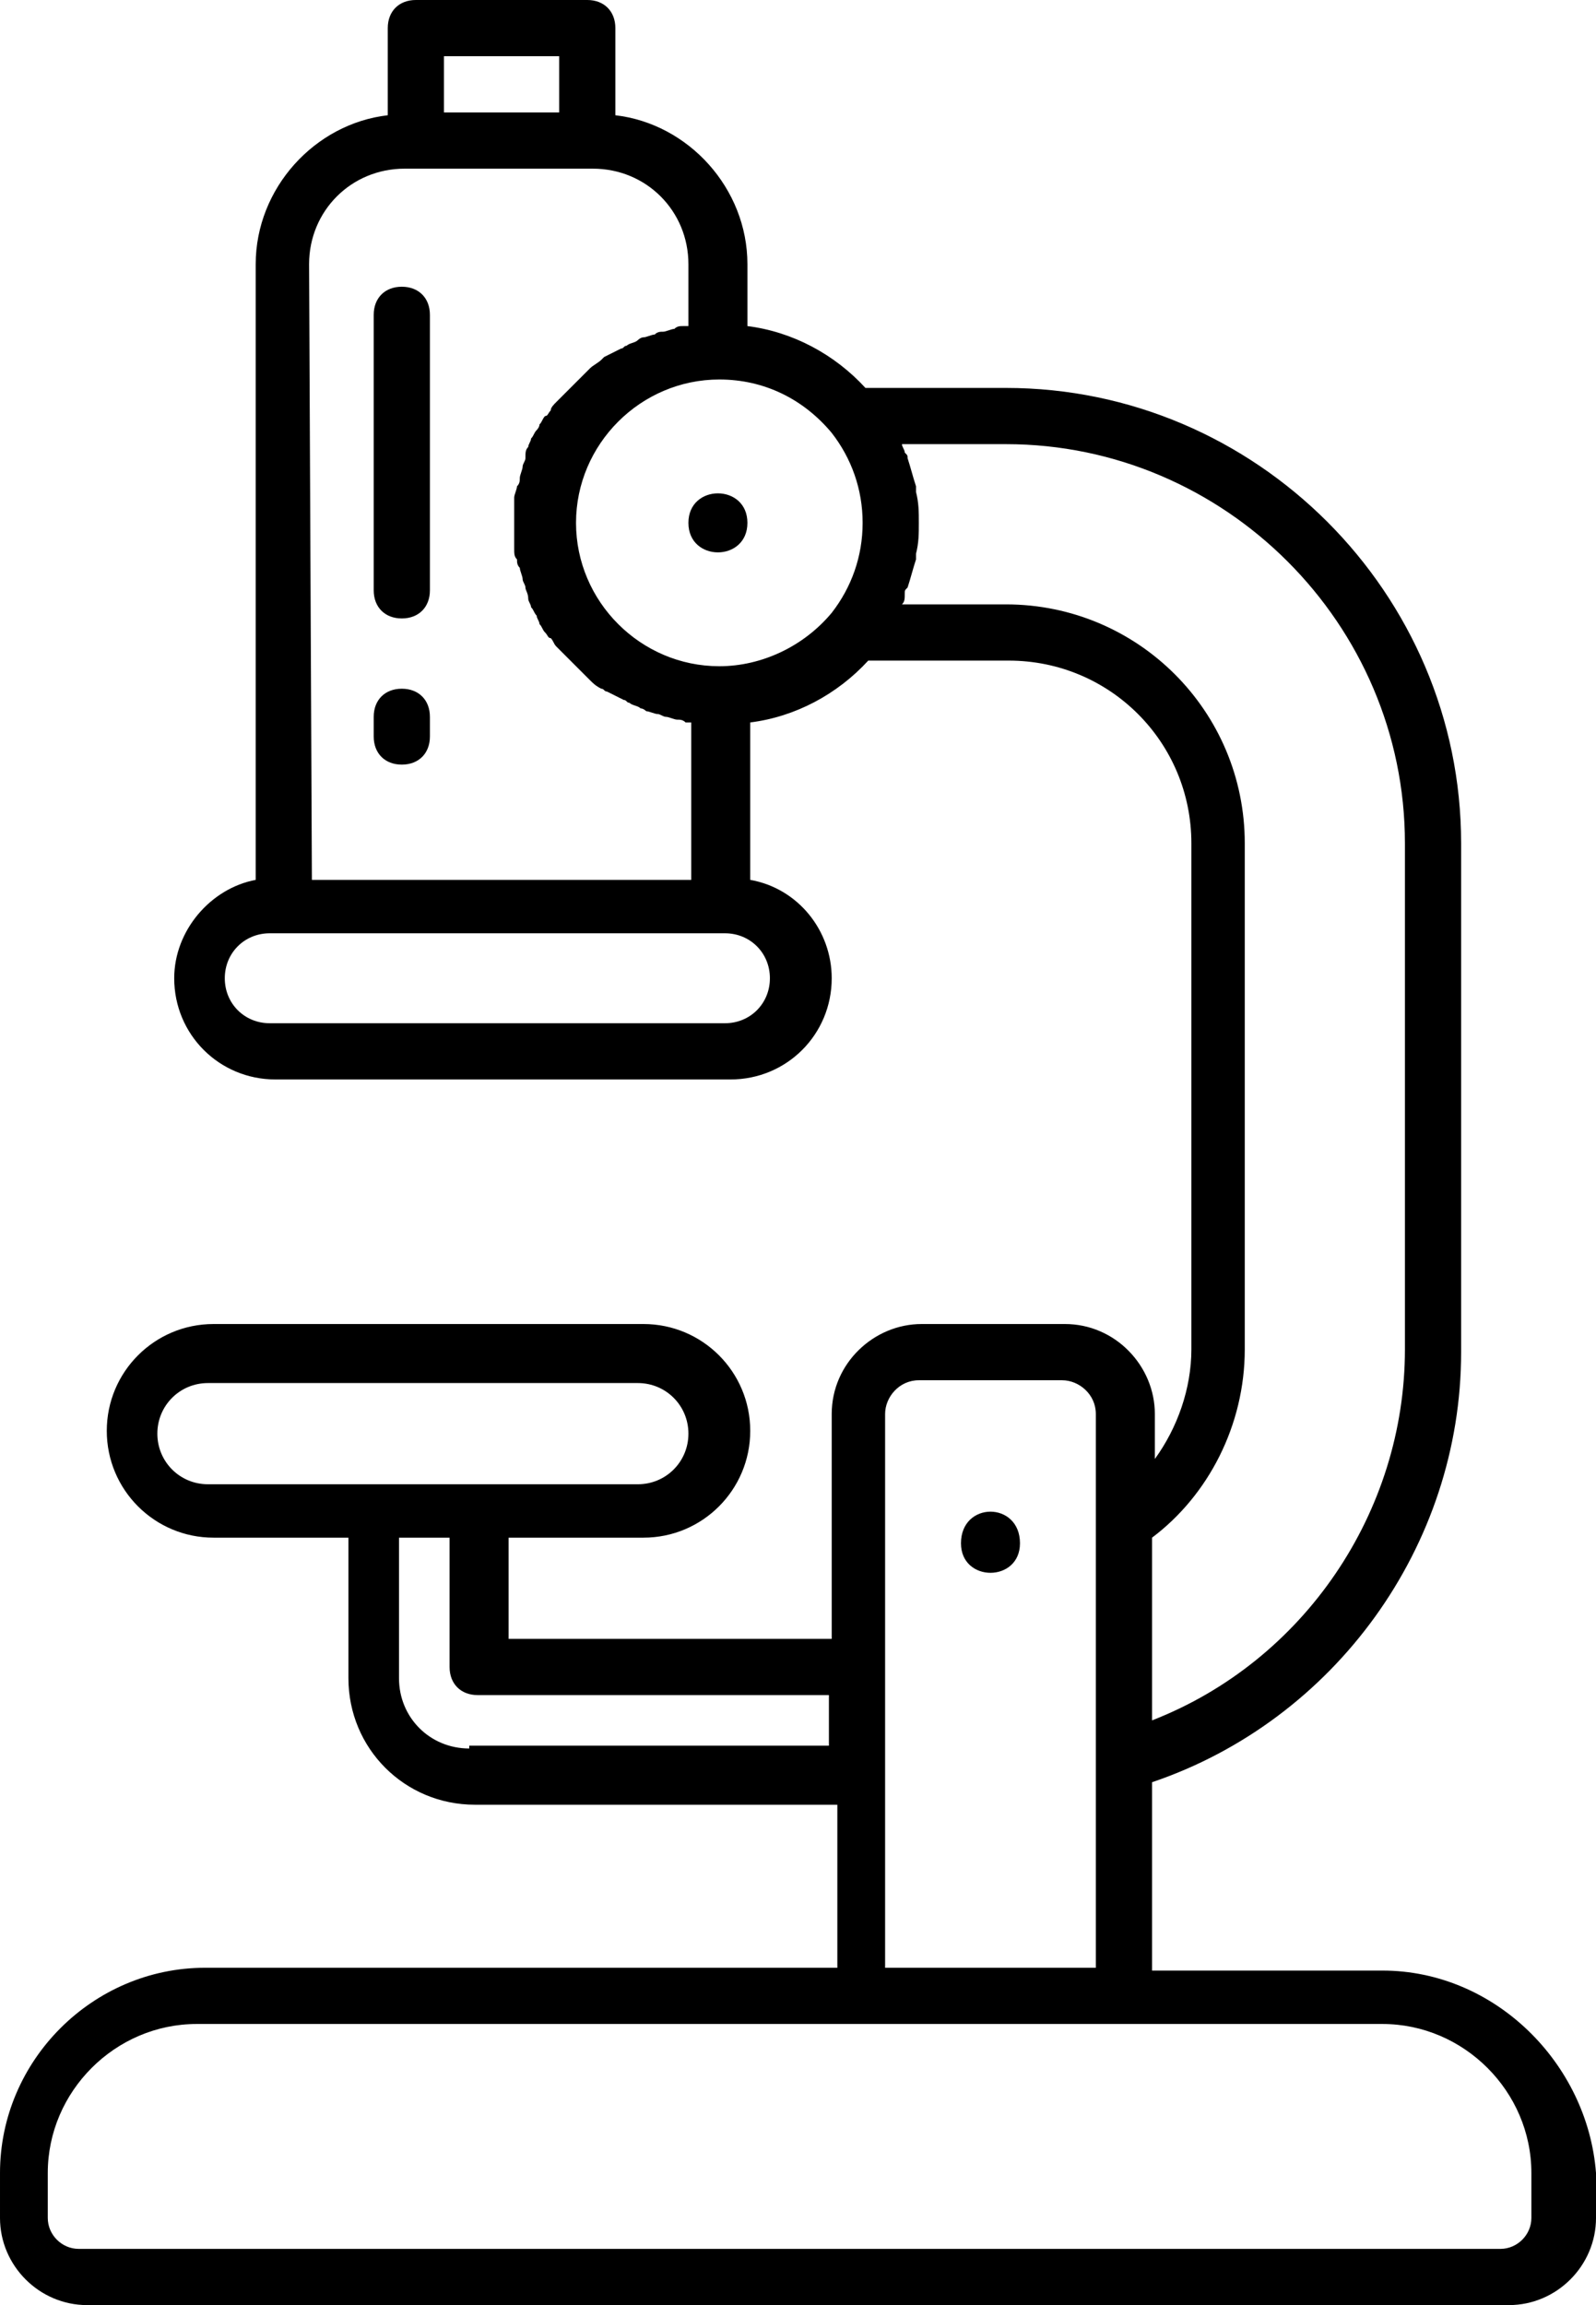 <?xml version="1.0" encoding="utf-8"?>
<!-- Generator: Adobe Illustrator 19.0.0, SVG Export Plug-In . SVG Version: 6.00 Build 0)  -->
<svg version="1.1" id="Layer_1" xmlns="http://www.w3.org/2000/svg" xmlns:xlink="http://www.w3.org/1999/xlink" x="0px" y="0px"
	 viewBox="-490.1 704.1 56.8 82" style="enable-background:new -490.1 704.1 56.8 82;" xml:space="preserve">
<g>
	<path d="M-463.5,722.7c0,1.4-2.1,1.4-2.1,0C-465.6,721.3-463.5,721.3-463.5,722.7"/>
	<path d="M-453.8,759c0,1.4-2.1,1.4-2.1,0C-455.9,757.5-453.8,757.5-453.8,759"/>
	<path d="M-440.9,774.2h-8.2v-6.7c6.5-2.2,11-8.4,11-15.3v-18.1c0-8.9-7.3-16.2-16.2-16.2h-5c-1.1-1.2-2.6-2-4.2-2.2v-2.2
		c0-2.7-2.1-5-4.7-5.3v-3.1c0-0.6-0.4-1-1-1h-6.1c-0.6,0-1,0.4-1,1v3.1c-2.6,0.3-4.7,2.6-4.7,5.3v21.9c-1.6,0.3-2.9,1.8-2.9,3.5
		c0,2,1.6,3.6,3.6,3.6h16.2c2,0,3.6-1.6,3.6-3.6c0-1.7-1.2-3.2-2.9-3.5v-5.6c1.6-0.2,3.1-1,4.2-2.2h5c3.6,0,6.5,2.9,6.5,6.5v18
		c0,1.4-0.5,2.8-1.3,3.9v-1.6c0-1.7-1.4-3.2-3.2-3.2h-5.1c-1.7,0-3.2,1.4-3.2,3.2v8H-472v-3.6h4.8c2.1,0,3.8-1.7,3.8-3.8
		c0-2.1-1.7-3.8-3.8-3.8h-15.3c-2.1,0-3.8,1.7-3.8,3.8s1.7,3.8,3.8,3.8h4.8v5c0,2.5,2,4.5,4.5,4.5h12.9v5.8h-22.5
		c-4,0-7.3,3.3-7.3,7.3v1.6c0,1.7,1.4,3.1,3.1,3.1h50.6c1.7,0,3.1-1.4,3.1-3.1v-1.6C-433.6,777.5-436.9,774.2-440.9,774.2
		L-440.9,774.2z M-484.5,755.1c0-1,0.8-1.8,1.8-1.8h15.3c1,0,1.8,0.8,1.8,1.8s-0.8,1.8-1.8,1.8h-15.3
		C-483.7,756.9-484.5,756.1-484.5,755.1z M-474.3,706.1h4.1v2h-4.1V706.1z M-479.1,713.5c0-1.9,1.5-3.4,3.4-3.4h6.7
		c1.9,0,3.4,1.5,3.4,3.4v2.2c-0.1,0-0.2,0-0.2,0c-0.1,0-0.2,0-0.3,0.1c-0.1,0-0.3,0.1-0.4,0.1c-0.1,0-0.2,0-0.3,0.1
		c-0.1,0-0.3,0.1-0.4,0.1c-0.1,0-0.2,0.1-0.2,0.1c-0.1,0.1-0.3,0.1-0.4,0.2c-0.1,0-0.1,0.1-0.2,0.1c-0.2,0.1-0.4,0.2-0.6,0.3
		l-0.1,0.1c-0.1,0.1-0.3,0.2-0.4,0.3c-0.1,0.1-0.1,0.1-0.2,0.2c-0.1,0.1-0.2,0.2-0.3,0.3c-0.1,0.1-0.1,0.1-0.2,0.2
		c-0.1,0.1-0.2,0.2-0.3,0.3c-0.1,0.1-0.1,0.1-0.2,0.2c-0.1,0.1-0.2,0.2-0.2,0.3c-0.1,0.1-0.1,0.2-0.2,0.2c-0.1,0.1-0.1,0.2-0.2,0.3
		c0,0.1-0.1,0.2-0.1,0.2c-0.1,0.1-0.1,0.2-0.2,0.3c0,0.1-0.1,0.2-0.1,0.3c-0.1,0.1-0.1,0.2-0.1,0.4c0,0.1-0.1,0.2-0.1,0.3
		c0,0.1-0.1,0.3-0.1,0.4s0,0.2-0.1,0.3c0,0.1-0.1,0.3-0.1,0.4c0,0.1,0,0.2,0,0.2c0,0.2,0,0.5,0,0.7c0,0.2,0,0.5,0,0.7
		c0,0.1,0,0.2,0,0.2c0,0.2,0,0.3,0.1,0.4c0,0.1,0,0.2,0.1,0.3c0,0.1,0.1,0.3,0.1,0.4c0,0.1,0.1,0.2,0.1,0.3s0.1,0.2,0.1,0.4
		c0,0.1,0.1,0.2,0.1,0.3c0.1,0.1,0.1,0.2,0.2,0.3c0,0.1,0.1,0.2,0.1,0.3c0.1,0.1,0.1,0.2,0.2,0.3c0.1,0.1,0.1,0.2,0.2,0.2
		c0.1,0.1,0.1,0.2,0.2,0.3c0.1,0.1,0.1,0.1,0.2,0.2s0.2,0.2,0.3,0.3c0.1,0.1,0.1,0.1,0.2,0.2s0.2,0.2,0.3,0.3
		c0.1,0.1,0.1,0.1,0.2,0.2s0.2,0.2,0.4,0.3c0.1,0,0.1,0.1,0.2,0.1c0.2,0.1,0.4,0.2,0.6,0.3c0.1,0,0.1,0.1,0.2,0.1
		c0.1,0.1,0.3,0.1,0.4,0.2c0.1,0,0.2,0.1,0.2,0.1c0.1,0,0.3,0.1,0.4,0.1c0.1,0,0.2,0.1,0.3,0.1s0.3,0.1,0.4,0.1s0.2,0,0.3,0.1
		c0.1,0,0.2,0,0.2,0v5.6H-479L-479.1,713.5z M-462.7,738.9c0,0.9-0.7,1.6-1.6,1.6h-16.2c-0.9,0-1.6-0.7-1.6-1.6s0.7-1.6,1.6-1.6
		h16.2C-463.4,737.3-462.7,738-462.7,738.9z M-464.5,727.8c-2.8,0-5.1-2.3-5.1-5.1c0-2.8,2.3-5.1,5.1-5.1c1.6,0,3,0.7,4,1.9
		c0.7,0.9,1.1,2,1.1,3.2c0,1.2-0.4,2.3-1.1,3.2C-461.5,727.1-463,727.8-464.5,727.8L-464.5,727.8z M-445.8,752.1v-18
		c0-4.7-3.8-8.5-8.5-8.5h-3.7c0.1-0.1,0.1-0.2,0.1-0.4c0-0.1,0-0.1,0.1-0.2c0.1-0.3,0.2-0.7,0.3-1c0-0.1,0-0.1,0-0.2
		c0.1-0.4,0.1-0.7,0.1-1.1s0-0.7-0.1-1.1c0-0.1,0-0.1,0-0.2c-0.1-0.3-0.2-0.7-0.3-1c0-0.1,0-0.1-0.1-0.2c0-0.1-0.1-0.2-0.1-0.3h3.7
		c7.8,0,14.2,6.4,14.2,14.2v18c0,5.8-3.6,11.1-9,13.2v-6.5C-447.1,757.3-445.8,754.8-445.8,752.1L-445.8,752.1z M-473.4,766.3
		c-1.4,0-2.5-1.1-2.5-2.5v-5h1.8v4.6c0,0.6,0.4,1,1,1h12.5v1.8h-12.8V766.3z M-458.6,767.3v-12.9c0-0.6,0.5-1.2,1.2-1.2h5.1
		c0.6,0,1.2,0.5,1.2,1.2v19.7h-7.5V767.3z M-435.6,783c0,0.6-0.5,1.1-1.1,1.1h-50.6c-0.6,0-1.1-0.5-1.1-1.1v-1.6
		c0-2.9,2.4-5.3,5.3-5.3h42.2c2.9,0,5.3,2.4,5.3,5.3L-435.6,783z"/>
	<path d="M-475.8,728.6c-0.6,0-1,0.4-1,1v0.7c0,0.6,0.4,1,1,1c0.6,0,1-0.4,1-1v-0.7C-474.8,729-475.2,728.6-475.8,728.6z"/>
	<path d="M-475.8,714.3c-0.6,0-1,0.4-1,1v9.8c0,0.6,0.4,1,1,1c0.6,0,1-0.4,1-1v-9.8C-474.8,714.7-475.2,714.3-475.8,714.3z"/>
</g>
</svg>
